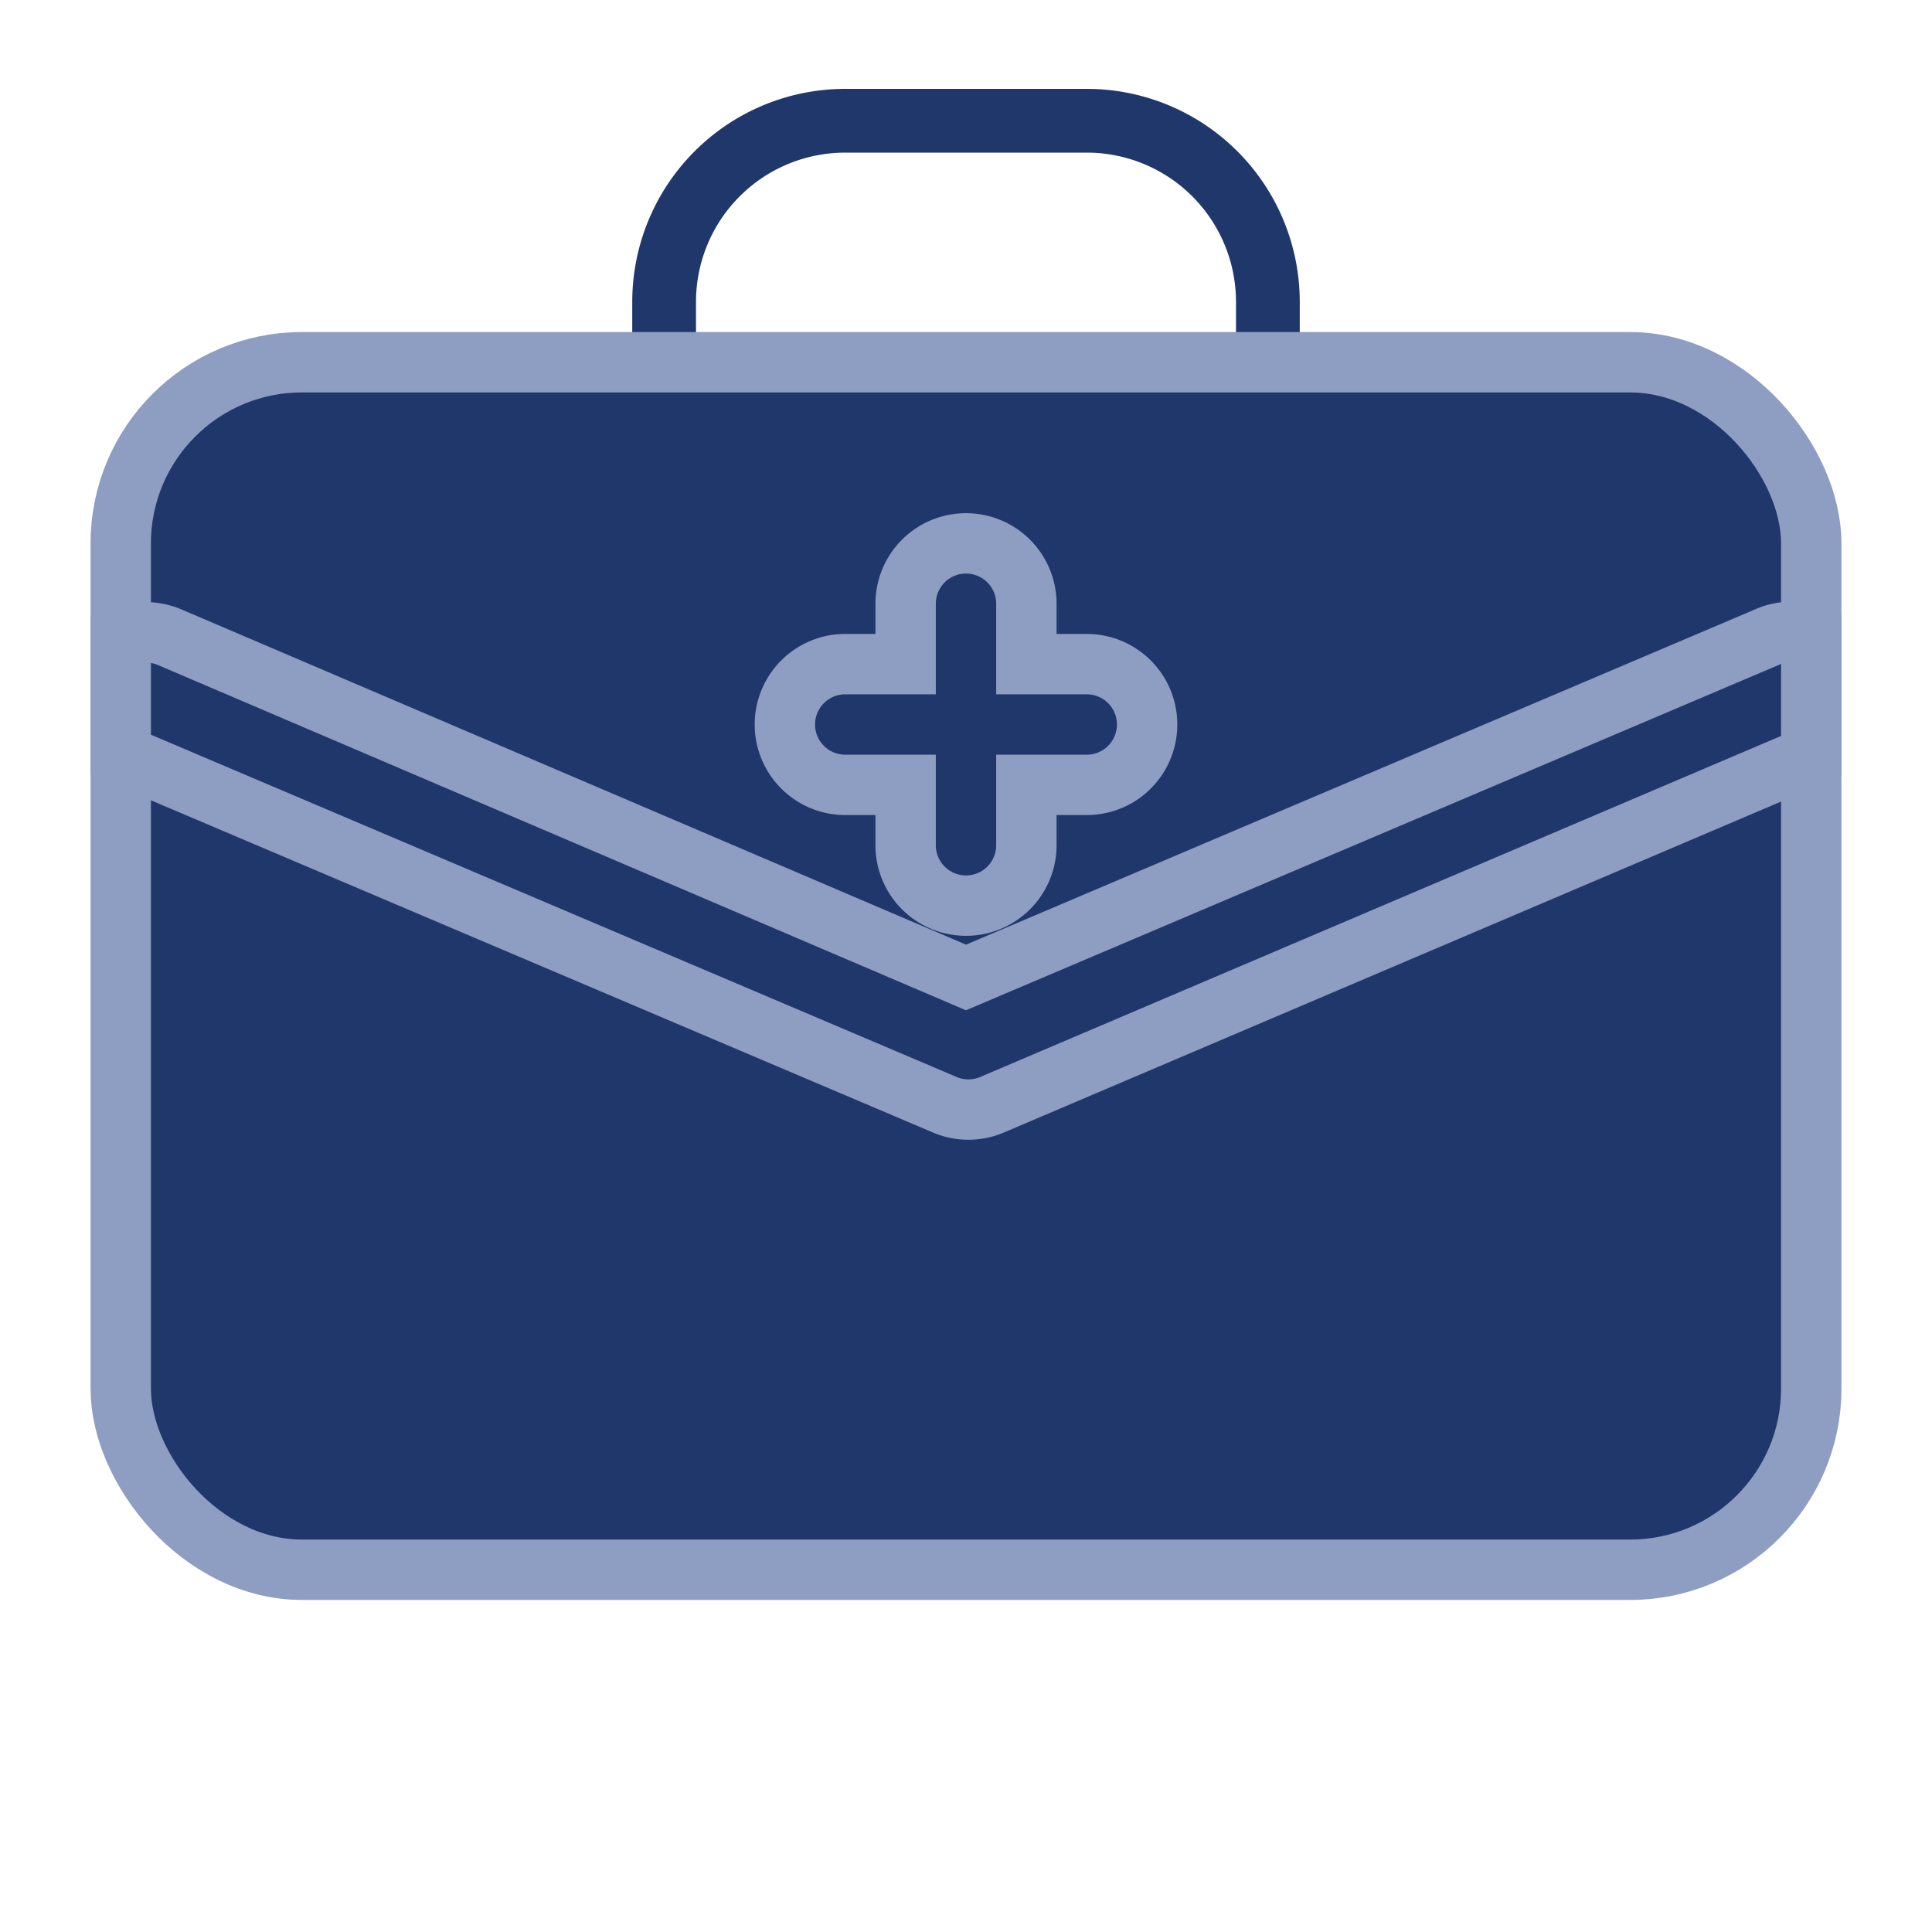 <svg xmlns="http://www.w3.org/2000/svg" width="800px" height="800px" viewBox="0 0 32.00 32.00" fill="#8e9ec2" stroke="#8e9ec2"><g id="SVGRepo_bgCarrier" stroke-width="0"></g><g id="SVGRepo_tracerCarrier" stroke-linecap="round" stroke-linejoin="round"></g><g id="SVGRepo_iconCarrier"><defs><style>.cls-1{fill:none;stroke:#20376B;stroke-miterlimit:10;stroke-width:1.056;}.cls-2{fill:#20376B;}.cls-3{fill:#20376B;}</style></defs><title></title><g data-name="Layer 2" id="Layer_2"><path class="cls-1" d="M18,2H14a3,3,0,0,0-3,3V7a1,1,0,0,0,1,1h8a1,1,0,0,0,1-1V5A3,3,0,0,0,18,2Z"></path><rect class="cls-2" height="20" rx="3" ry="3" width="28" x="2" y="6"></rect><path class="cls-3" d="M14,13h1v1a1,1,0,0,0,2,0V13h1a1,1,0,0,0,0-2H17V10a1,1,0,0,0-2,0v1H14a1,1,0,0,0,0,2Z"></path><path class="cls-3" d="M30,10.52v2L16.45,18.29a1,1,0,0,1-.82,0L2,12.5V10.55a1.06,1.06,0,0,1,.8,0L16,16.19l13.25-5.63A1,1,0,0,1,30,10.52Z"></path></g></g></svg>